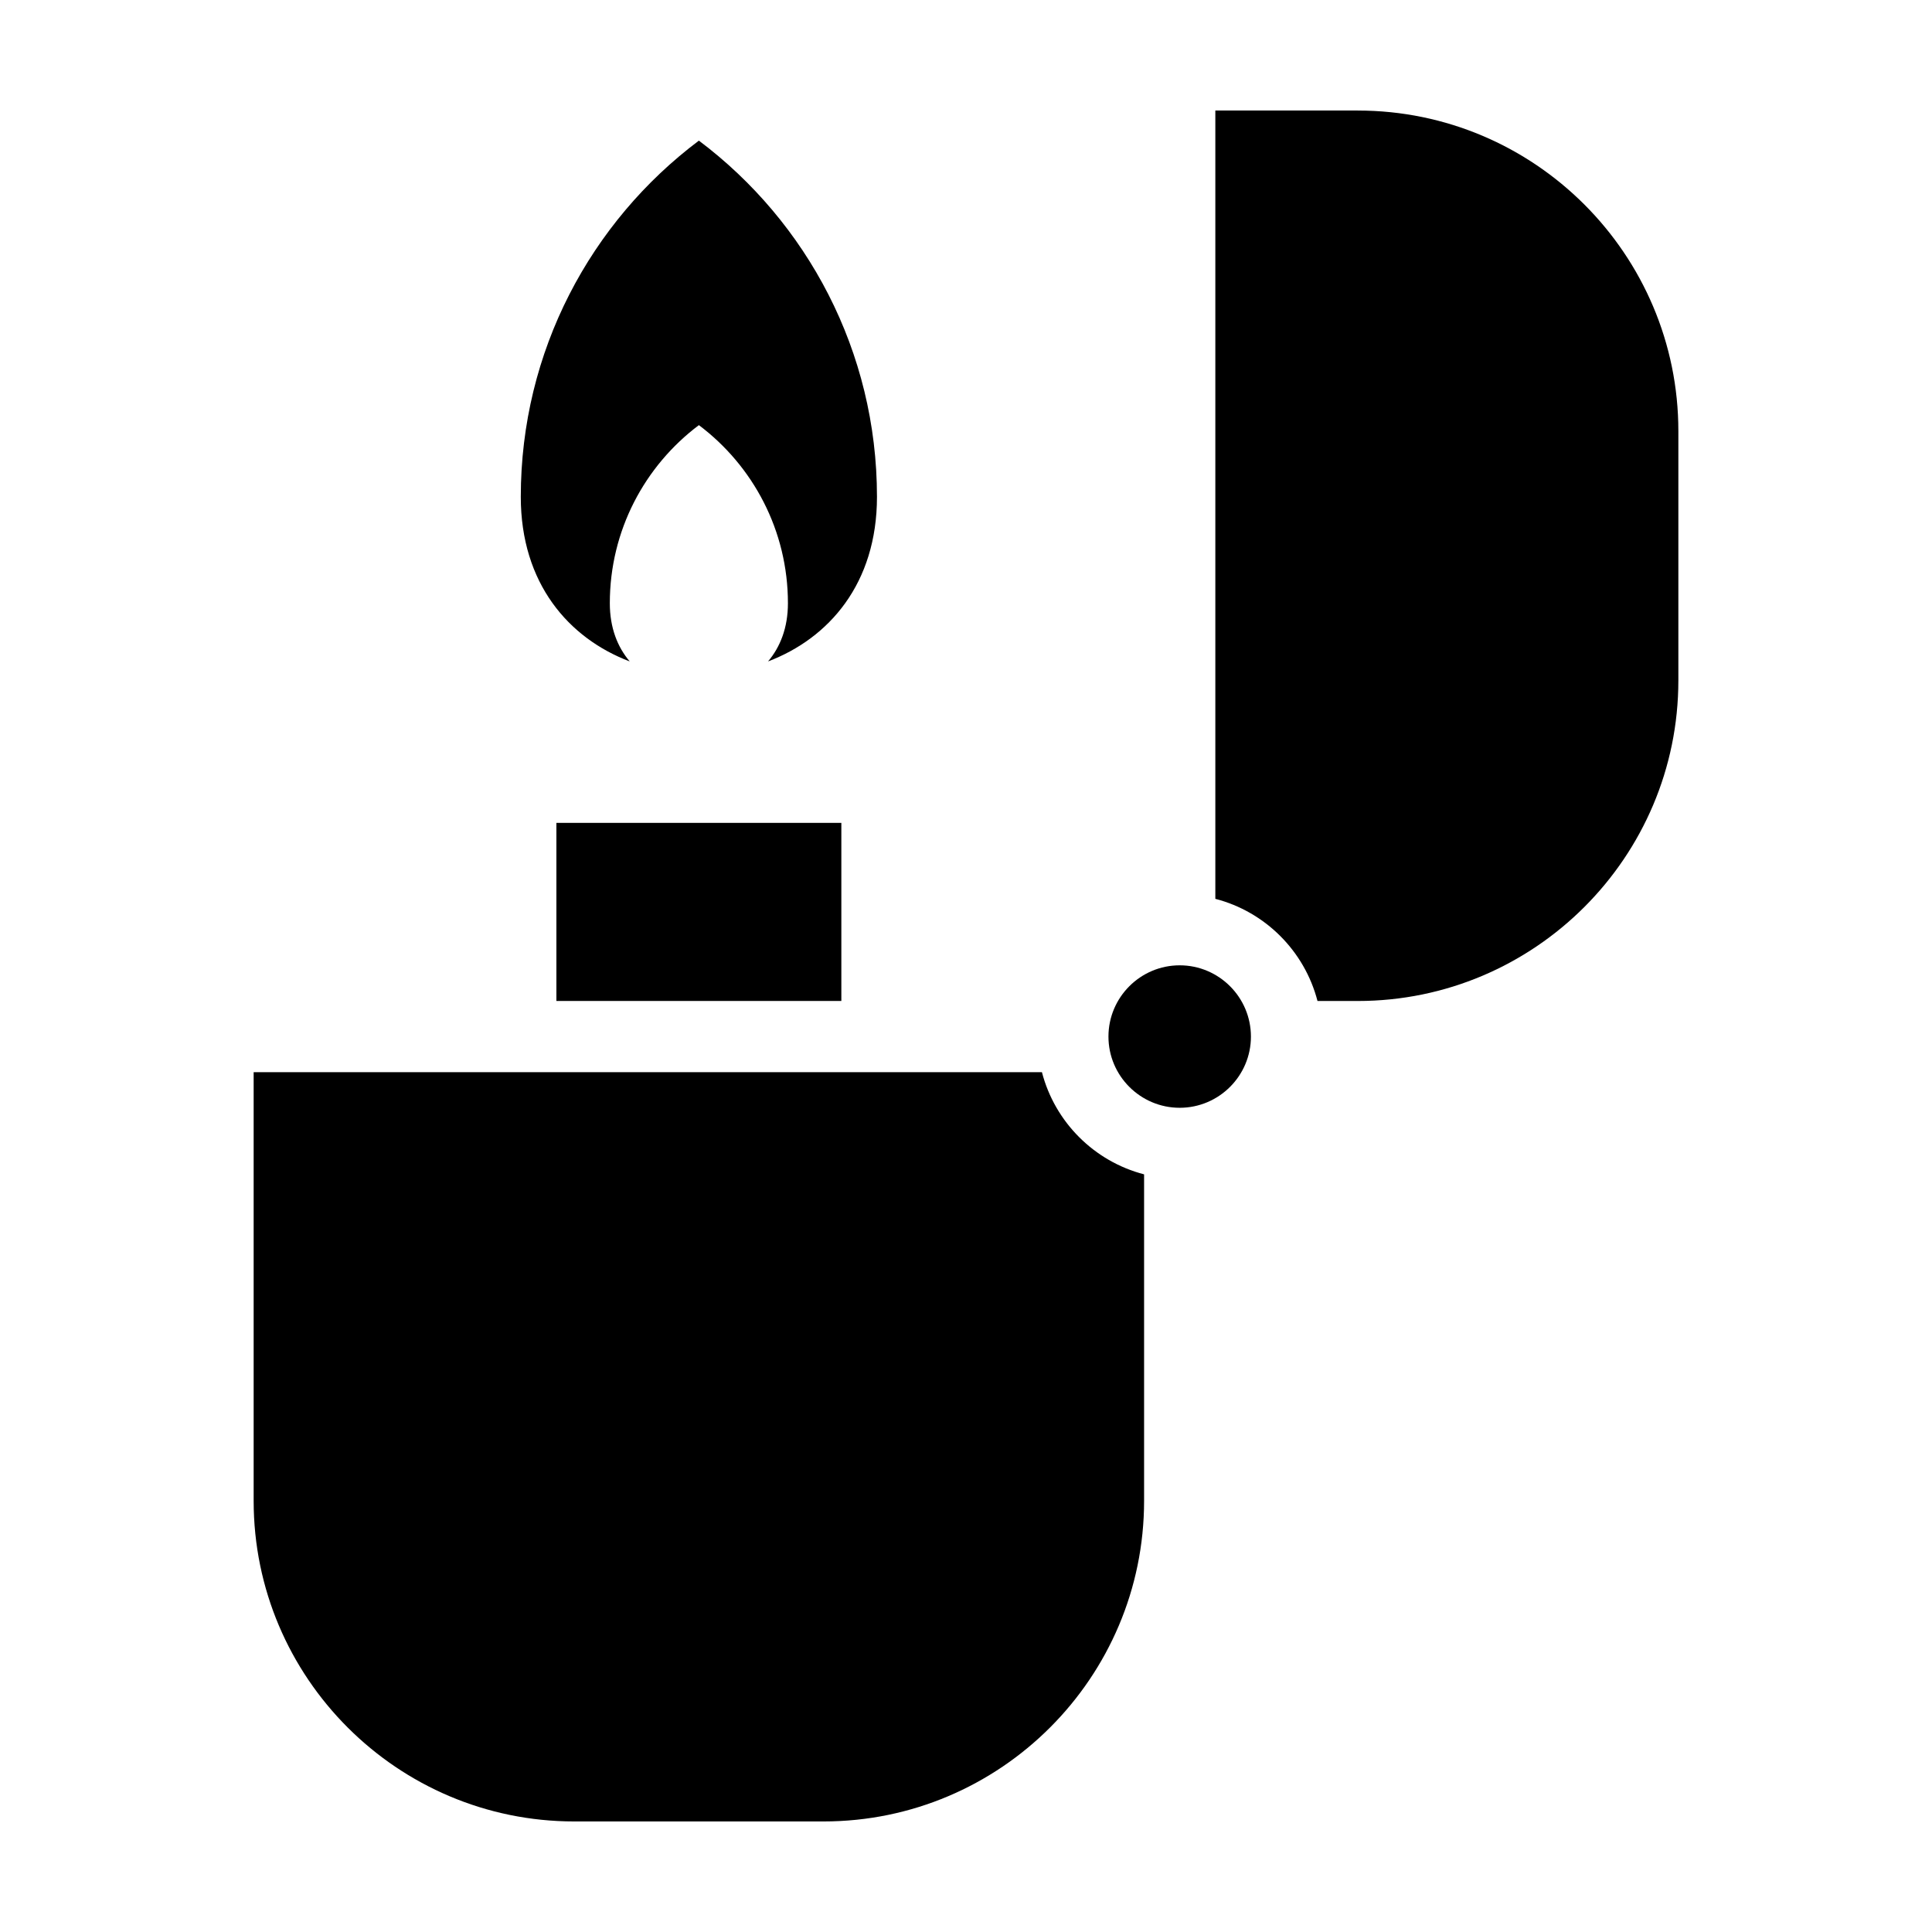 <?xml version="1.0" encoding="UTF-8"?>
<!-- Uploaded to: SVG Repo, www.svgrepo.com, Generator: SVG Repo Mixer Tools -->
<svg fill="#000000" width="800px" height="800px" version="1.1" viewBox="144 144 512 512" xmlns="http://www.w3.org/2000/svg">
 <g>
  <path d="m291.45 362.07h75.516v47.195h-75.516z"/>
  <path d="m420.12 428.14h-208.9v113.61c0 46.852 38.109 84.953 84.953 84.953h66.07c46.844 0 84.953-38.102 84.953-84.953v-86.535c-13.234-3.434-23.645-13.848-27.074-27.078z"/>
  <path d="m456.63 399.82c-10.402 0-18.879 8.469-18.879 18.883 0 10.402 8.473 18.871 18.879 18.871 10.402 0 18.879-8.469 18.879-18.871-0.004-10.41-8.473-18.883-18.879-18.883z"/>
  <path d="m503.83 173.29h-37.754v208.91c13.234 3.426 23.645 13.84 27.074 27.074h10.68c46.844 0 84.953-38.109 84.953-84.953v-66.074c0.004-46.848-38.109-84.953-84.953-84.953z"/>
  <path d="m329.21 181.27c-28.66 21.531-47.195 55.797-47.195 94.391 0 23 12.758 37.52 28.867 43.621-3.231-3.793-5.273-8.922-5.273-15.422 0-19.289 9.266-36.426 23.602-47.195 14.324 10.766 23.598 27.906 23.598 47.195 0 6.5-2.047 11.629-5.269 15.422 16.113-6.102 28.867-20.621 28.867-43.621-0.004-38.594-18.547-72.859-47.195-94.391z"/>
 </g>
</svg>